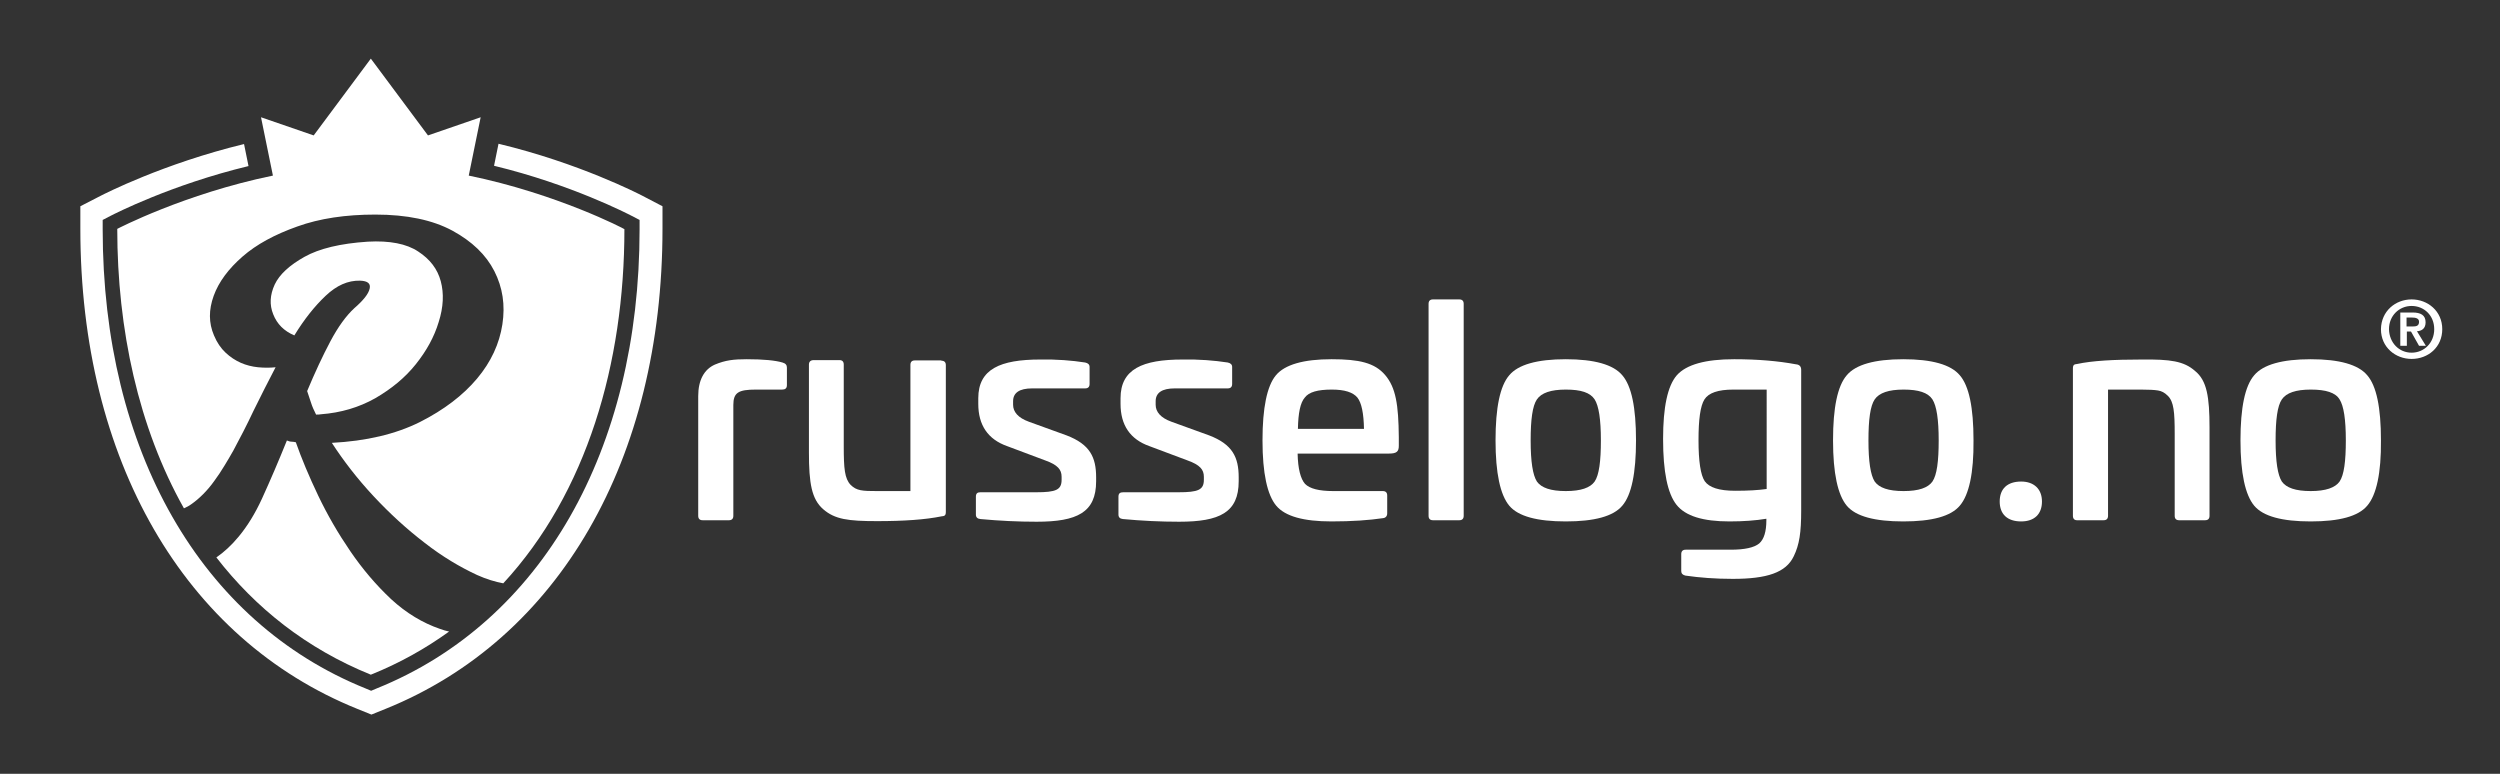 <?xml version="1.0" encoding="utf-8"?>
<!-- Generator: Adobe Illustrator 24.0.1, SVG Export Plug-In . SVG Version: 6.00 Build 0)  -->
<svg version="1.1" id="Layer_1" xmlns="http://www.w3.org/2000/svg" xmlns:xlink="http://www.w3.org/1999/xlink" x="0px" y="0px"
	 viewBox="0 0 840 260" style="enable-background:new 0 0 840 260;" xml:space="preserve">
<rect x="0" y="0" width="840" height="260" fill="#333333" stroke="none"/>
<style type="text/css">
	.st0{fill:#3C4148;}
	.st1{fill:url(#SVGID_1_);}
	.st2{fill:url(#SVGID_2_);}
	.st3{fill:#FFFFFF;}
	.st4{fill:url(#SVGID_3_);}
	.st5{fill:url(#SVGID_4_);}
	.st6{fill:url(#SVGID_5_);}
	.st7{fill:url(#SVGID_6_);}
	.st8{fill:url(#SVGID_7_);}
	.st9{fill:url(#SVGID_8_);}
</style>
<g>
	<g>
		<g>
			<path class="st3" d="M215.7,65.7c-1.2-0.6-21.1-10.9-48.2-17.4l-1.5,7.4C192,62,211,71.9,212.2,72.5l2.7,1.4v3.1
				c0,74.3-33,132-88.3,154.3l-1.9,0.8l-1.9-0.8c-55.3-22.3-88.3-80-88.3-154.3v-3.1l2.7-1.4c1.2-0.6,20.2-10.4,46.3-16.7l-1.5-7.4
				c-27.2,6.6-47,16.8-48.2,17.4l-6.8,3.5v7.6c0,77.5,34.8,137.8,93.1,161.3l4.7,1.9l4.7-1.9c58.3-23.5,93.1-83.8,93.1-161.3v-7.6
				L215.7,65.7z"/>
		</g>
		<path class="st3" d="M124.2,97c0.4-1.7-0.6-2.6-3.2-2.7c-4.1-0.1-7.9,1.6-11.6,5.1c-3.7,3.5-7.2,7.9-10.5,13.3
			c-3.5-1.5-5.8-3.8-7.1-7.1c-1.3-3.2-1.1-6.5,0.5-10c1.6-3.4,5-6.5,10-9.3c5-2.8,12.1-4.5,21.3-5.1c7.3-0.4,13,0.7,16.9,3.3
			c4,2.6,6.5,5.9,7.6,10c1.1,4.1,0.9,8.7-0.7,13.7c-1.5,5-4.1,9.7-7.7,14.2c-3.6,4.5-8.1,8.2-13.6,11.4c-5.5,3.1-11.6,4.9-18.3,5.4
			c-0.4,0.1-0.9,0.1-1.6,0.1c-0.7-1.4-1.3-2.7-1.7-4s-0.9-2.6-1.3-3.9c2.6-6.2,5.2-11.8,7.8-16.7c2.6-4.9,5.3-8.6,8-11.1
			C122,101,123.8,98.8,124.2,97z M157.5,59l4-19.6l-17.7,6.1l-19.2-25.8l-19.2,25.8l-17.7-6.1l4,19.6c-29.7,6.1-52.3,17.9-52.3,17.9
			c0,33.7,7.1,66.7,22.4,93.9c0.9-0.4,1.7-0.8,2.5-1.4c1.3-0.9,2.6-2,3.9-3.3c1.3-1.3,2.6-2.8,3.8-4.5c1.2-1.6,2.3-3.3,3.4-5.1
			c1.1-1.8,2.1-3.5,3-5.1c2.2-4.1,4.5-8.5,6.8-13.4c2.4-4.9,4.9-9.8,7.4-14.6c-1.9,0.2-3.8,0.2-5.9,0c-2-0.2-4-0.7-5.8-1.5
			c-1.8-0.8-3.5-1.9-5.1-3.4c-1.6-1.5-2.9-3.4-3.9-5.8c-1.8-4.2-1.8-8.6-0.1-13.3c1.7-4.7,5-9.1,9.7-13.2
			c4.7-4.1,10.8-7.4,18.4-10.1c7.5-2.7,16.2-4,26.2-4c10.6,0,19.2,1.8,25.9,5.4c6.6,3.6,11.3,8.1,14.1,13.6
			c2.8,5.5,3.7,11.4,2.7,17.9c-1,6.5-3.8,12.6-8.5,18.2c-4.7,5.6-11.1,10.5-19.2,14.6c-8.2,4.1-18.1,6.4-29.6,7
			c3.9,6,8.5,12,14,17.9c5.5,5.9,11.2,11.1,17.2,15.7c5.9,4.6,11.8,8.1,17.6,10.8c3.1,1.4,6.1,2.3,8.8,2.8
			c28.1-30.4,40.7-74,40.7-119C209.8,76.9,187.2,65.1,157.5,59z M131.4,201.3c-5.1-4.8-9.6-10.1-13.7-16.1
			c-4.1-6-7.7-12.2-10.8-18.7c-3.1-6.5-5.6-12.5-7.5-17.9c-0.5-0.1-1-0.2-1.5-0.2c-0.5,0-1-0.2-1.5-0.4c-1.4,3.5-2.8,6.8-4.2,10.1
			c-1.4,3.3-2.8,6.4-4.2,9.5c-2.3,5-4.9,9.2-7.8,12.7c-2.4,2.9-4.9,5.2-7.5,7c13.1,16.9,30.2,30.6,51.9,39.4
			c9.7-3.9,18.4-8.8,26.3-14.5c-1-0.2-2-0.5-3.1-0.9C142,209.3,136.5,206,131.4,201.3z"/>
	</g>
	<g>
		<path class="st3" d="M262.9,121.8c1.1,0.3,1.5,0.9,1.5,1.7v5.9c0,1.1-0.6,1.5-1.6,1.5H254c-5.9,0-7.6,1-7.6,5.2v37.2
			c0,1-0.5,1.5-1.5,1.5h-8.8c-1,0-1.5-0.5-1.5-1.5v-40.2c0-5.4,2-9,5.6-10.6c3.6-1.5,6.4-1.8,10.7-1.8
			C256.6,120.7,260.5,121.1,262.9,121.8z"/>
		<path class="st3" d="M316.3,121.2c1,0,1.5,0.5,1.5,1.5V172c0,1.3-0.5,1.4-1.5,1.5c-5.4,1.1-12.6,1.6-21.6,1.6
			c-9.7,0-14.2-0.6-18.1-4c-3.9-3.4-4.8-8.7-4.8-19.1v-29.5c0-1,0.6-1.5,1.6-1.5h8.7c0.9,0,1.4,0.5,1.4,1.5V150
			c0,7.4,0.3,10.8,2.3,12.9c2,2,3.9,2.1,9,2.1h11.1v-42.4c0-1,0.5-1.5,1.5-1.5H316.3z"/>
		<path class="st3" d="M364.6,121.8c1,0.2,1.5,0.7,1.5,1.5v5.7c0,1-0.5,1.5-1.5,1.5h-17.8c-4.3,0-6.4,1.5-6.4,4.3v1.2
			c0,2.4,1.7,4.4,5.3,5.7l12.7,4.6c7.8,3,9.9,7.3,9.9,14.1v1.3c0,10.5-6.4,13.6-20,13.6c-6.2,0-12.5-0.3-18.9-0.9
			c-1-0.1-1.5-0.6-1.5-1.5v-6c0-1.1,0.5-1.5,1.5-1.5h18.8c6.6,0,8.5-0.8,8.5-4.2v-1c0-2.4-1.3-4-5.5-5.5l-12.8-4.8
			c-6.5-2.3-9.7-7.1-9.7-14.2v-1.9c0-9.8,7.4-13,20.8-13C355,120.7,360.1,121.1,364.6,121.8z"/>
		<path class="st3" d="M412.5,121.8c1,0.2,1.5,0.7,1.5,1.5v5.7c0,1-0.5,1.5-1.5,1.5h-17.8c-4.3,0-6.4,1.5-6.4,4.3v1.2
			c0,2.4,1.7,4.4,5.3,5.7l12.7,4.6c7.8,3,9.9,7.3,9.9,14.1v1.3c0,10.5-6.4,13.6-20,13.6c-6.2,0-12.5-0.3-18.9-0.9
			c-1-0.1-1.5-0.6-1.5-1.5v-6c0-1.1,0.5-1.5,1.6-1.5H396c6.6,0,8.5-0.8,8.5-4.2v-1c0-2.4-1.3-4-5.5-5.5l-12.8-4.8
			c-6.5-2.3-9.7-7.1-9.7-14.2v-1.9c0-9.8,7.4-13,20.8-13C402.9,120.7,407.9,121.1,412.5,121.8z"/>
		<path class="st3" d="M465.4,126c3.6,4.2,4.5,10,4.6,20.9v2.9c0,1.9-0.7,2.6-3.3,2.6H436c0.1,5.1,1,8.5,2.5,10.2
			c1.6,1.6,4.7,2.4,9.5,2.4h16.6c1,0,1.5,0.5,1.5,1.5v6c0,0.9-0.5,1.5-1.4,1.6c-4.7,0.7-10.5,1.1-17.3,1.1c-9.4,0-15.6-1.7-18.6-5.3
			c-3-3.6-4.6-10.9-4.6-21.9c0-10.9,1.5-18.3,4.5-21.9c3-3.6,9.3-5.4,18.7-5.4C456.7,120.7,461.9,121.9,465.4,126z M438.4,133.6
			c-1.5,1.7-2.2,5.2-2.3,10.5h22.2c-0.1-5.2-0.8-8.7-2.2-10.5c-1.5-1.8-4.3-2.7-8.6-2.7C442.8,130.9,439.8,131.7,438.4,133.6z"/>
		<path class="st3" d="M490.3,100.6c1,0,1.5,0.5,1.5,1.5v71.2c0,1-0.5,1.5-1.5,1.5h-8.8c-1,0-1.5-0.5-1.5-1.5v-71.2
			c0-1,0.5-1.5,1.5-1.5H490.3z"/>
		<path class="st3" d="M545.1,169.9c-3,3.6-9.4,5.3-19,5.3s-16-1.7-19-5.3c-3-3.6-4.6-10.9-4.6-21.9c0-11,1.5-18.3,4.6-21.9
			c3-3.6,9.4-5.4,19-5.4s16,1.8,19,5.4c3.1,3.6,4.6,10.8,4.6,21.9C549.7,158.9,548.2,166.3,545.1,169.9z M526.1,130.9
			c-5,0-8.2,1.1-9.7,3.3c-1.5,2.2-2.1,6.8-2.1,13.8c0,7.1,0.7,11.6,2.1,13.8c1.5,2.1,4.6,3.2,9.7,3.2s8.2-1.1,9.7-3.2
			c1.5-2.2,2.1-6.8,2.1-13.8c0-7.1-0.7-11.6-2.1-13.8C534.3,131.9,531.2,130.9,526.1,130.9z"/>
		<path class="st3" d="M603.4,122.4c1.3,0.1,1.8,0.8,1.8,1.9v47.3c0,7.3-0.6,11.4-2.5,15.3c-2.6,5.5-9,7.6-20.5,7.6
			c-5.8,0-11.1-0.4-15.9-1.1c-0.9-0.2-1.4-0.7-1.4-1.5v-5.7c0-1,0.5-1.5,1.5-1.5h15.1c4.7,0,7.9-0.7,9.6-2.1c1.6-1.4,2.4-4,2.4-7.8
			v-0.5c-3.6,0.6-7.7,0.9-12.4,0.9c-8.9,0-14.8-1.8-17.8-5.6c-3-3.8-4.5-11.1-4.5-22.1c0-10.7,1.5-17.8,4.6-21.4
			c3.2-3.6,9.6-5.4,19.3-5.4C590.6,120.7,597.5,121.3,603.4,122.4z M593.5,130.9h-11.1c-5.1,0-8.3,1.1-9.7,3.3
			c-1.4,2.2-2,6.8-2,13.7c0,7.1,0.7,11.7,2.1,13.8c1.5,2.1,4.8,3.2,10.2,3.2c4.4,0,7.8-0.2,10.6-0.6V130.9z"/>
		<path class="st3" d="M658.5,169.9c-3,3.6-9.4,5.3-19,5.3s-16-1.7-19-5.3c-3-3.6-4.6-10.9-4.6-21.9c0-11,1.5-18.3,4.6-21.9
			c3-3.6,9.4-5.4,19-5.4s16,1.8,19,5.4c3.1,3.6,4.6,10.8,4.6,21.9C663.2,158.9,661.6,166.3,658.5,169.9z M639.6,130.9
			c-5,0-8.2,1.1-9.7,3.3c-1.5,2.2-2.1,6.8-2.1,13.8c0,7.1,0.7,11.6,2.1,13.8c1.5,2.1,4.6,3.2,9.7,3.2s8.2-1.1,9.7-3.2
			c1.5-2.2,2.1-6.8,2.1-13.8c0-7.1-0.7-11.6-2.1-13.8C647.8,131.9,644.6,130.9,639.6,130.9z"/>
		<path class="st3" d="M686.1,168.5c0,4.3-2.6,6.7-7,6.7c-4.6,0-7.2-2.4-7.2-6.7s2.6-6.7,7.2-6.7
			C683.4,161.8,686.1,164.3,686.1,168.5z"/>
		<path class="st3" d="M737.6,124.7c3.9,3.2,4.8,8.6,4.8,19v29.6c0,1-0.5,1.5-1.5,1.5h-8.7c-1,0-1.5-0.5-1.5-1.5v-27.5
			c0-7.4-0.3-10.8-2.3-12.8c-1.1-1.1-2.1-1.6-3.3-1.8c-1.2-0.2-3.1-0.3-5.7-0.3h-11.1v42.4c0,1-0.5,1.5-1.5,1.5h-8.9
			c-0.9,0-1.4-0.5-1.4-1.5v-49.5c0-1.3,0.5-1.4,1.4-1.5c5.1-1.1,12.3-1.5,21.7-1.5C729.2,120.7,733.8,121.3,737.6,124.7z"/>
		<path class="st3" d="M795.4,169.9c-3,3.6-9.4,5.3-19,5.3c-9.6,0-16-1.7-19-5.3c-3-3.6-4.6-10.9-4.6-21.9c0-11,1.5-18.3,4.6-21.9
			c3-3.6,9.4-5.4,19-5.4c9.6,0,16,1.8,19,5.4c3.1,3.6,4.6,10.8,4.6,21.9C800.1,158.9,798.5,166.3,795.4,169.9z M776.4,130.9
			c-5,0-8.2,1.1-9.7,3.3c-1.5,2.2-2.1,6.8-2.1,13.8c0,7.1,0.7,11.6,2.1,13.8c1.5,2.1,4.6,3.2,9.7,3.2c5,0,8.2-1.1,9.7-3.2
			c1.5-2.2,2.1-6.8,2.1-13.8c0-7.1-0.7-11.6-2.1-13.8C784.7,131.9,781.5,130.9,776.4,130.9z"/>
	</g>
	<g>
		<path class="st3" d="M810.3,100.6c5.4,0,10.3,3.9,10.3,10c0,6.1-4.8,10-10.3,10c-5.4,0-10.3-3.9-10.3-10
			C800.1,104.5,804.9,100.6,810.3,100.6z M810.3,118.5c4.2,0,7.6-3.3,7.6-7.9c0-4.6-3.4-7.8-7.6-7.8c-4.2,0-7.6,3.3-7.6,7.8
			C802.8,115.2,806.1,118.5,810.3,118.5z M806.4,105h4.2c2.8,0,4.4,0.9,4.4,3.3c0,2.1-1.3,2.9-2.9,3l3,4.9h-2.3l-2.7-4.8h-1.4v4.8
			h-2.2V105z M808.6,109.7h2c1.3,0,2.2-0.2,2.2-1.6c0-1.2-1.3-1.4-2.3-1.4h-1.9V109.7z"/>
	</g>
</g>
</svg>
